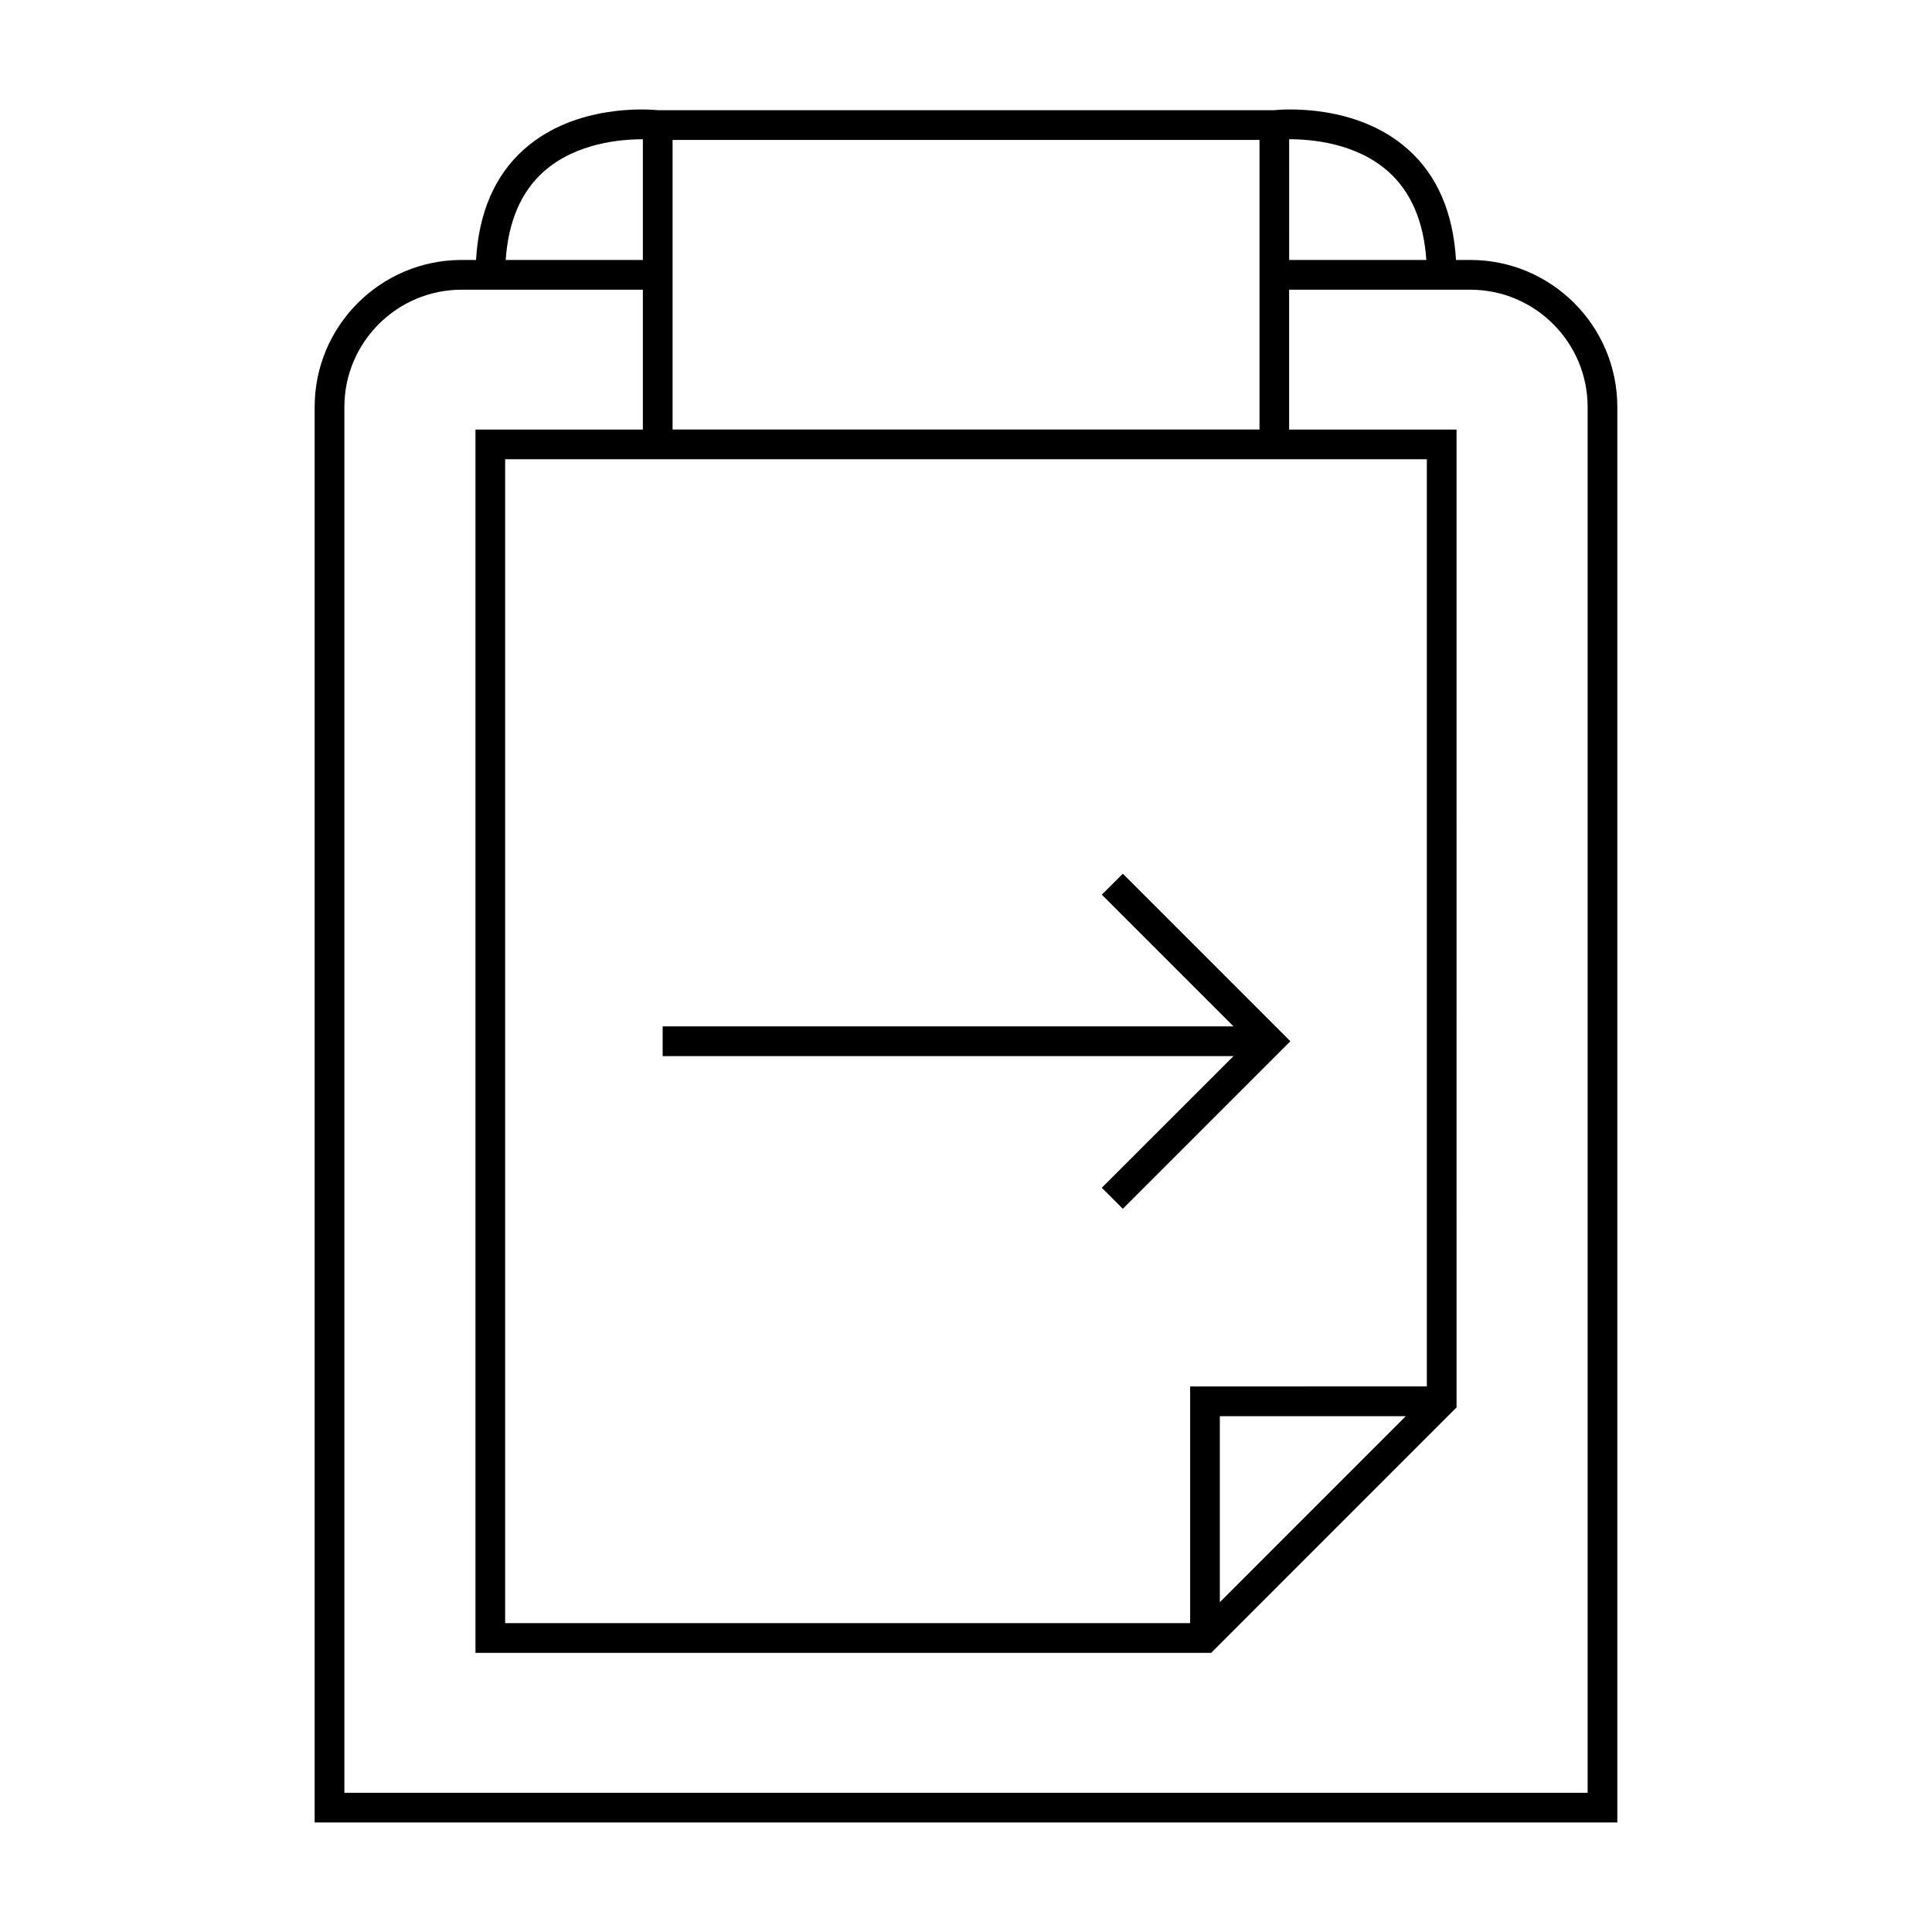 <?xml version="1.0" encoding="UTF-8"?>
<!-- Uploaded to: SVG Repo, www.svgrepo.com, Generator: SVG Repo Mixer Tools -->
<svg fill="#000000" width="800px" height="800px" version="1.1" viewBox="144 144 512 512" xmlns="http://www.w3.org/2000/svg">
 <g>
  <path d="m533.66 212.89h-3.809c-0.734-12.574-4.984-22.441-12.754-29.34-13.699-12.18-33.23-10.578-35.582-10.344h-163.02c-2.383-0.234-21.891-1.836-35.598 10.344-7.762 6.894-12.012 16.773-12.746 29.34h-3.809c-21.48 0-38.957 17.477-38.957 38.957v375.12h345.22v-375.12c0.004-21.48-17.469-38.957-38.949-38.957zm-48.02-31.984c5.805-0.027 17.734 0.957 26.273 8.566 6.019 5.367 9.395 13.246 10.078 23.422h-36.348zm-163.4 39.859v-39.688h155.54v76.754l-155.54 0.004zm163.4 44.941h36.488v245.71l-62.73 0.004v62.734h-181.53v-308.45zm30.914 253.59-49.285 49.301v-49.301zm-228.46-329.82c8.535-7.606 20.453-8.586 26.273-8.566v31.988h-36.348c0.68-10.176 4.051-18.051 10.074-23.422zm276.65 429.63h-329.48v-367.25c0-17.141 13.945-31.086 31.086-31.086h48.016v37.07h-44.363v324.19h194.96l65.039-65.055-0.004-259.13h-44.363v-37.07h48.016c17.141 0 31.086 13.945 31.086 31.086v367.25z"/>
  <path d="m435.99 458.77 5.57 5.57 44.398-44.398-44.398-44.402-5.57 5.562 34.902 34.902h-151.28v7.875h151.28z"/>
 </g>
</svg>